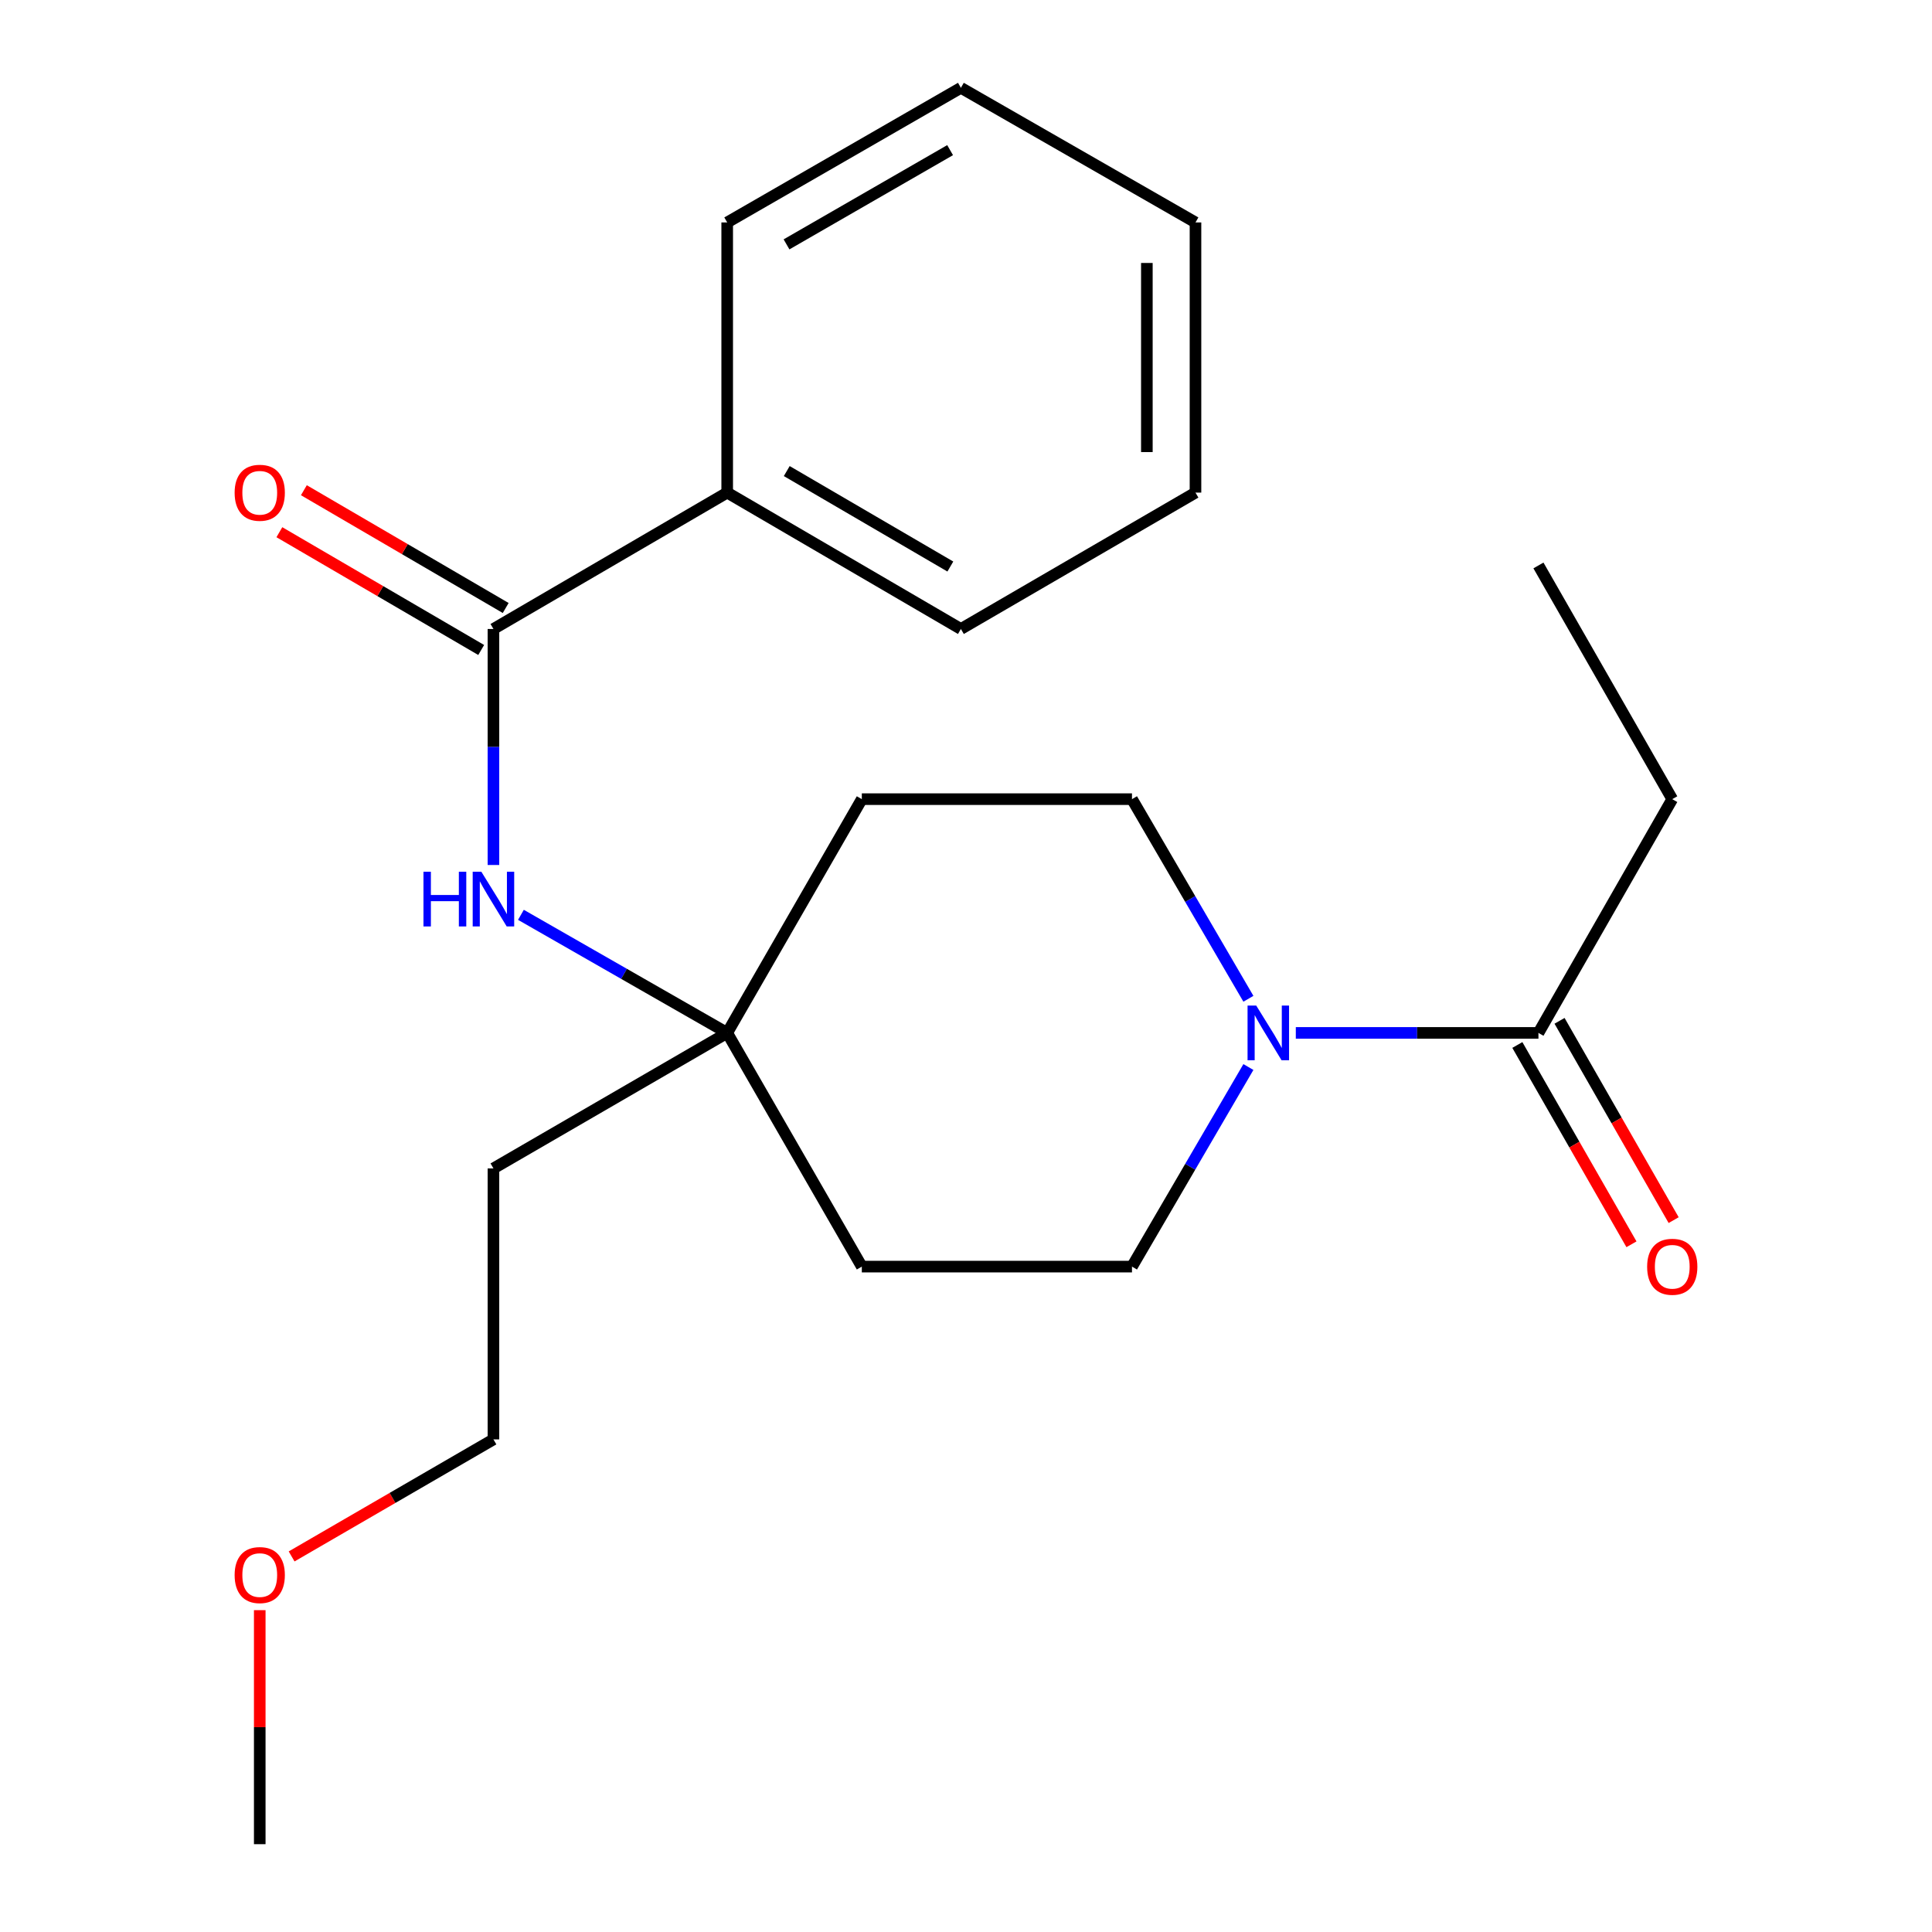 <?xml version='1.0' encoding='iso-8859-1'?>
<svg version='1.1' baseProfile='full'
              xmlns='http://www.w3.org/2000/svg'
                      xmlns:rdkit='http://www.rdkit.org/xml'
                      xmlns:xlink='http://www.w3.org/1999/xlink'
                  xml:space='preserve'
width='1000px' height='1000px' viewBox='0 0 1000 1000'>
<!-- END OF HEADER -->
<rect style='opacity:1.0;fill:#FFFFFF;stroke:none' width='1000' height='1000' x='0' y='0'> </rect>
<path class='bond-1' d='M 670.709,534.631 L 733.503,534.631' style='fill:none;fill-rule:evenodd;stroke:#0000FF;stroke-width:6px;stroke-linecap:butt;stroke-linejoin:miter;stroke-opacity:1' />
<path class='bond-1' d='M 733.503,534.631 L 796.296,534.631' style='fill:none;fill-rule:evenodd;stroke:#000000;stroke-width:6px;stroke-linecap:butt;stroke-linejoin:miter;stroke-opacity:1' />
<path class='bond-4' d='M 646.173,516.969 L 616.043,465.305' style='fill:none;fill-rule:evenodd;stroke:#0000FF;stroke-width:6px;stroke-linecap:butt;stroke-linejoin:miter;stroke-opacity:1' />
<path class='bond-4' d='M 616.043,465.305 L 585.912,413.64' style='fill:none;fill-rule:evenodd;stroke:#000000;stroke-width:6px;stroke-linecap:butt;stroke-linejoin:miter;stroke-opacity:1' />
<path class='bond-5' d='M 646.171,552.292 L 616.042,603.942' style='fill:none;fill-rule:evenodd;stroke:#0000FF;stroke-width:6px;stroke-linecap:butt;stroke-linejoin:miter;stroke-opacity:1' />
<path class='bond-5' d='M 616.042,603.942 L 585.912,655.593' style='fill:none;fill-rule:evenodd;stroke:#000000;stroke-width:6px;stroke-linecap:butt;stroke-linejoin:miter;stroke-opacity:1' />
<path class='bond-0' d='M 255.405,325.561 L 255.405,386.638' style='fill:none;fill-rule:evenodd;stroke:#000000;stroke-width:6px;stroke-linecap:butt;stroke-linejoin:miter;stroke-opacity:1' />
<path class='bond-0' d='M 255.405,386.638 L 255.405,447.714' style='fill:none;fill-rule:evenodd;stroke:#0000FF;stroke-width:6px;stroke-linecap:butt;stroke-linejoin:miter;stroke-opacity:1' />
<path class='bond-6' d='M 261.747,314.693 L 209.516,284.213' style='fill:none;fill-rule:evenodd;stroke:#000000;stroke-width:6px;stroke-linecap:butt;stroke-linejoin:miter;stroke-opacity:1' />
<path class='bond-6' d='M 209.516,284.213 L 157.286,253.734' style='fill:none;fill-rule:evenodd;stroke:#FF0000;stroke-width:6px;stroke-linecap:butt;stroke-linejoin:miter;stroke-opacity:1' />
<path class='bond-6' d='M 249.063,336.429 L 196.833,305.949' style='fill:none;fill-rule:evenodd;stroke:#000000;stroke-width:6px;stroke-linecap:butt;stroke-linejoin:miter;stroke-opacity:1' />
<path class='bond-6' d='M 196.833,305.949 L 144.602,275.469' style='fill:none;fill-rule:evenodd;stroke:#FF0000;stroke-width:6px;stroke-linecap:butt;stroke-linejoin:miter;stroke-opacity:1' />
<path class='bond-7' d='M 255.405,325.561 L 376.395,254.972' style='fill:none;fill-rule:evenodd;stroke:#000000;stroke-width:6px;stroke-linecap:butt;stroke-linejoin:miter;stroke-opacity:1' />
<path class='bond-10' d='M 785.377,540.883 L 814.91,592.462' style='fill:none;fill-rule:evenodd;stroke:#000000;stroke-width:6px;stroke-linecap:butt;stroke-linejoin:miter;stroke-opacity:1' />
<path class='bond-10' d='M 814.91,592.462 L 844.443,644.041' style='fill:none;fill-rule:evenodd;stroke:#FF0000;stroke-width:6px;stroke-linecap:butt;stroke-linejoin:miter;stroke-opacity:1' />
<path class='bond-10' d='M 807.216,528.378 L 836.749,579.957' style='fill:none;fill-rule:evenodd;stroke:#000000;stroke-width:6px;stroke-linecap:butt;stroke-linejoin:miter;stroke-opacity:1' />
<path class='bond-10' d='M 836.749,579.957 L 866.282,631.536' style='fill:none;fill-rule:evenodd;stroke:#FF0000;stroke-width:6px;stroke-linecap:butt;stroke-linejoin:miter;stroke-opacity:1' />
<path class='bond-12' d='M 796.296,534.631 L 865.557,413.64' style='fill:none;fill-rule:evenodd;stroke:#000000;stroke-width:6px;stroke-linecap:butt;stroke-linejoin:miter;stroke-opacity:1' />
<path class='bond-2' d='M 269.63,473.513 L 323.013,504.072' style='fill:none;fill-rule:evenodd;stroke:#0000FF;stroke-width:6px;stroke-linecap:butt;stroke-linejoin:miter;stroke-opacity:1' />
<path class='bond-2' d='M 323.013,504.072 L 376.395,534.631' style='fill:none;fill-rule:evenodd;stroke:#000000;stroke-width:6px;stroke-linecap:butt;stroke-linejoin:miter;stroke-opacity:1' />
<path class='bond-3' d='M 376.395,534.631 L 446.076,655.593' style='fill:none;fill-rule:evenodd;stroke:#000000;stroke-width:6px;stroke-linecap:butt;stroke-linejoin:miter;stroke-opacity:1' />
<path class='bond-11' d='M 376.395,534.631 L 255.405,604.773' style='fill:none;fill-rule:evenodd;stroke:#000000;stroke-width:6px;stroke-linecap:butt;stroke-linejoin:miter;stroke-opacity:1' />
<path class='bond-22' d='M 376.395,534.631 L 446.076,413.64' style='fill:none;fill-rule:evenodd;stroke:#000000;stroke-width:6px;stroke-linecap:butt;stroke-linejoin:miter;stroke-opacity:1' />
<path class='bond-8' d='M 585.912,413.64 L 446.076,413.64' style='fill:none;fill-rule:evenodd;stroke:#000000;stroke-width:6px;stroke-linecap:butt;stroke-linejoin:miter;stroke-opacity:1' />
<path class='bond-9' d='M 585.912,655.593 L 446.076,655.593' style='fill:none;fill-rule:evenodd;stroke:#000000;stroke-width:6px;stroke-linecap:butt;stroke-linejoin:miter;stroke-opacity:1' />
<path class='bond-15' d='M 376.395,254.972 L 497.358,325.561' style='fill:none;fill-rule:evenodd;stroke:#000000;stroke-width:6px;stroke-linecap:butt;stroke-linejoin:miter;stroke-opacity:1' />
<path class='bond-15' d='M 407.224,243.825 L 491.897,293.237' style='fill:none;fill-rule:evenodd;stroke:#000000;stroke-width:6px;stroke-linecap:butt;stroke-linejoin:miter;stroke-opacity:1' />
<path class='bond-16' d='M 376.395,254.972 L 376.395,115.135' style='fill:none;fill-rule:evenodd;stroke:#000000;stroke-width:6px;stroke-linecap:butt;stroke-linejoin:miter;stroke-opacity:1' />
<path class='bond-14' d='M 255.405,604.773 L 255.405,745.028' style='fill:none;fill-rule:evenodd;stroke:#000000;stroke-width:6px;stroke-linecap:butt;stroke-linejoin:miter;stroke-opacity:1' />
<path class='bond-18' d='M 865.557,413.64 L 796.296,292.678' style='fill:none;fill-rule:evenodd;stroke:#000000;stroke-width:6px;stroke-linecap:butt;stroke-linejoin:miter;stroke-opacity:1' />
<path class='bond-13' d='M 150.938,805.605 L 203.172,775.317' style='fill:none;fill-rule:evenodd;stroke:#FF0000;stroke-width:6px;stroke-linecap:butt;stroke-linejoin:miter;stroke-opacity:1' />
<path class='bond-13' d='M 203.172,775.317 L 255.405,745.028' style='fill:none;fill-rule:evenodd;stroke:#000000;stroke-width:6px;stroke-linecap:butt;stroke-linejoin:miter;stroke-opacity:1' />
<path class='bond-17' d='M 134.443,833.415 L 134.443,893.98' style='fill:none;fill-rule:evenodd;stroke:#FF0000;stroke-width:6px;stroke-linecap:butt;stroke-linejoin:miter;stroke-opacity:1' />
<path class='bond-17' d='M 134.443,893.98 L 134.443,954.545' style='fill:none;fill-rule:evenodd;stroke:#000000;stroke-width:6px;stroke-linecap:butt;stroke-linejoin:miter;stroke-opacity:1' />
<path class='bond-19' d='M 497.358,325.561 L 618.781,254.972' style='fill:none;fill-rule:evenodd;stroke:#000000;stroke-width:6px;stroke-linecap:butt;stroke-linejoin:miter;stroke-opacity:1' />
<path class='bond-20' d='M 376.395,115.135 L 497.358,45.455' style='fill:none;fill-rule:evenodd;stroke:#000000;stroke-width:6px;stroke-linecap:butt;stroke-linejoin:miter;stroke-opacity:1' />
<path class='bond-20' d='M 407.101,126.489 L 491.775,77.713' style='fill:none;fill-rule:evenodd;stroke:#000000;stroke-width:6px;stroke-linecap:butt;stroke-linejoin:miter;stroke-opacity:1' />
<path class='bond-23' d='M 618.781,254.972 L 618.781,115.135' style='fill:none;fill-rule:evenodd;stroke:#000000;stroke-width:6px;stroke-linecap:butt;stroke-linejoin:miter;stroke-opacity:1' />
<path class='bond-23' d='M 593.616,233.996 L 593.616,136.111' style='fill:none;fill-rule:evenodd;stroke:#000000;stroke-width:6px;stroke-linecap:butt;stroke-linejoin:miter;stroke-opacity:1' />
<path class='bond-21' d='M 497.358,45.455 L 618.781,115.135' style='fill:none;fill-rule:evenodd;stroke:#000000;stroke-width:6px;stroke-linecap:butt;stroke-linejoin:miter;stroke-opacity:1' />
<path  class='atom-0' d='M 650.214 520.471
L 659.494 535.471
Q 660.414 536.951, 661.894 539.631
Q 663.374 542.311, 663.454 542.471
L 663.454 520.471
L 667.214 520.471
L 667.214 548.791
L 663.334 548.791
L 653.374 532.391
Q 652.214 530.471, 650.974 528.271
Q 649.774 526.071, 649.414 525.391
L 649.414 548.791
L 645.734 548.791
L 645.734 520.471
L 650.214 520.471
' fill='#0000FF'/>
<path  class='atom-3' d='M 219.185 451.209
L 223.025 451.209
L 223.025 463.249
L 237.505 463.249
L 237.505 451.209
L 241.345 451.209
L 241.345 479.529
L 237.505 479.529
L 237.505 466.449
L 223.025 466.449
L 223.025 479.529
L 219.185 479.529
L 219.185 451.209
' fill='#0000FF'/>
<path  class='atom-3' d='M 249.145 451.209
L 258.425 466.209
Q 259.345 467.689, 260.825 470.369
Q 262.305 473.049, 262.385 473.209
L 262.385 451.209
L 266.145 451.209
L 266.145 479.529
L 262.265 479.529
L 252.305 463.129
Q 251.145 461.209, 249.905 459.009
Q 248.705 456.809, 248.345 456.129
L 248.345 479.529
L 244.665 479.529
L 244.665 451.209
L 249.145 451.209
' fill='#0000FF'/>
<path  class='atom-7' d='M 121.443 255.052
Q 121.443 248.252, 124.803 244.452
Q 128.163 240.652, 134.443 240.652
Q 140.723 240.652, 144.083 244.452
Q 147.443 248.252, 147.443 255.052
Q 147.443 261.932, 144.043 265.852
Q 140.643 269.732, 134.443 269.732
Q 128.203 269.732, 124.803 265.852
Q 121.443 261.972, 121.443 255.052
M 134.443 266.532
Q 138.763 266.532, 141.083 263.652
Q 143.443 260.732, 143.443 255.052
Q 143.443 249.492, 141.083 246.692
Q 138.763 243.852, 134.443 243.852
Q 130.123 243.852, 127.763 246.652
Q 125.443 249.452, 125.443 255.052
Q 125.443 260.772, 127.763 263.652
Q 130.123 266.532, 134.443 266.532
' fill='#FF0000'/>
<path  class='atom-11' d='M 852.557 655.673
Q 852.557 648.873, 855.917 645.073
Q 859.277 641.273, 865.557 641.273
Q 871.837 641.273, 875.197 645.073
Q 878.557 648.873, 878.557 655.673
Q 878.557 662.553, 875.157 666.473
Q 871.757 670.353, 865.557 670.353
Q 859.317 670.353, 855.917 666.473
Q 852.557 662.593, 852.557 655.673
M 865.557 667.153
Q 869.877 667.153, 872.197 664.273
Q 874.557 661.353, 874.557 655.673
Q 874.557 650.113, 872.197 647.313
Q 869.877 644.473, 865.557 644.473
Q 861.237 644.473, 858.877 647.273
Q 856.557 650.073, 856.557 655.673
Q 856.557 661.393, 858.877 664.273
Q 861.237 667.153, 865.557 667.153
' fill='#FF0000'/>
<path  class='atom-14' d='M 121.443 815.25
Q 121.443 808.45, 124.803 804.65
Q 128.163 800.85, 134.443 800.85
Q 140.723 800.85, 144.083 804.65
Q 147.443 808.45, 147.443 815.25
Q 147.443 822.13, 144.043 826.05
Q 140.643 829.93, 134.443 829.93
Q 128.203 829.93, 124.803 826.05
Q 121.443 822.17, 121.443 815.25
M 134.443 826.73
Q 138.763 826.73, 141.083 823.85
Q 143.443 820.93, 143.443 815.25
Q 143.443 809.69, 141.083 806.89
Q 138.763 804.05, 134.443 804.05
Q 130.123 804.05, 127.763 806.85
Q 125.443 809.65, 125.443 815.25
Q 125.443 820.97, 127.763 823.85
Q 130.123 826.73, 134.443 826.73
' fill='#FF0000'/>
</svg>
